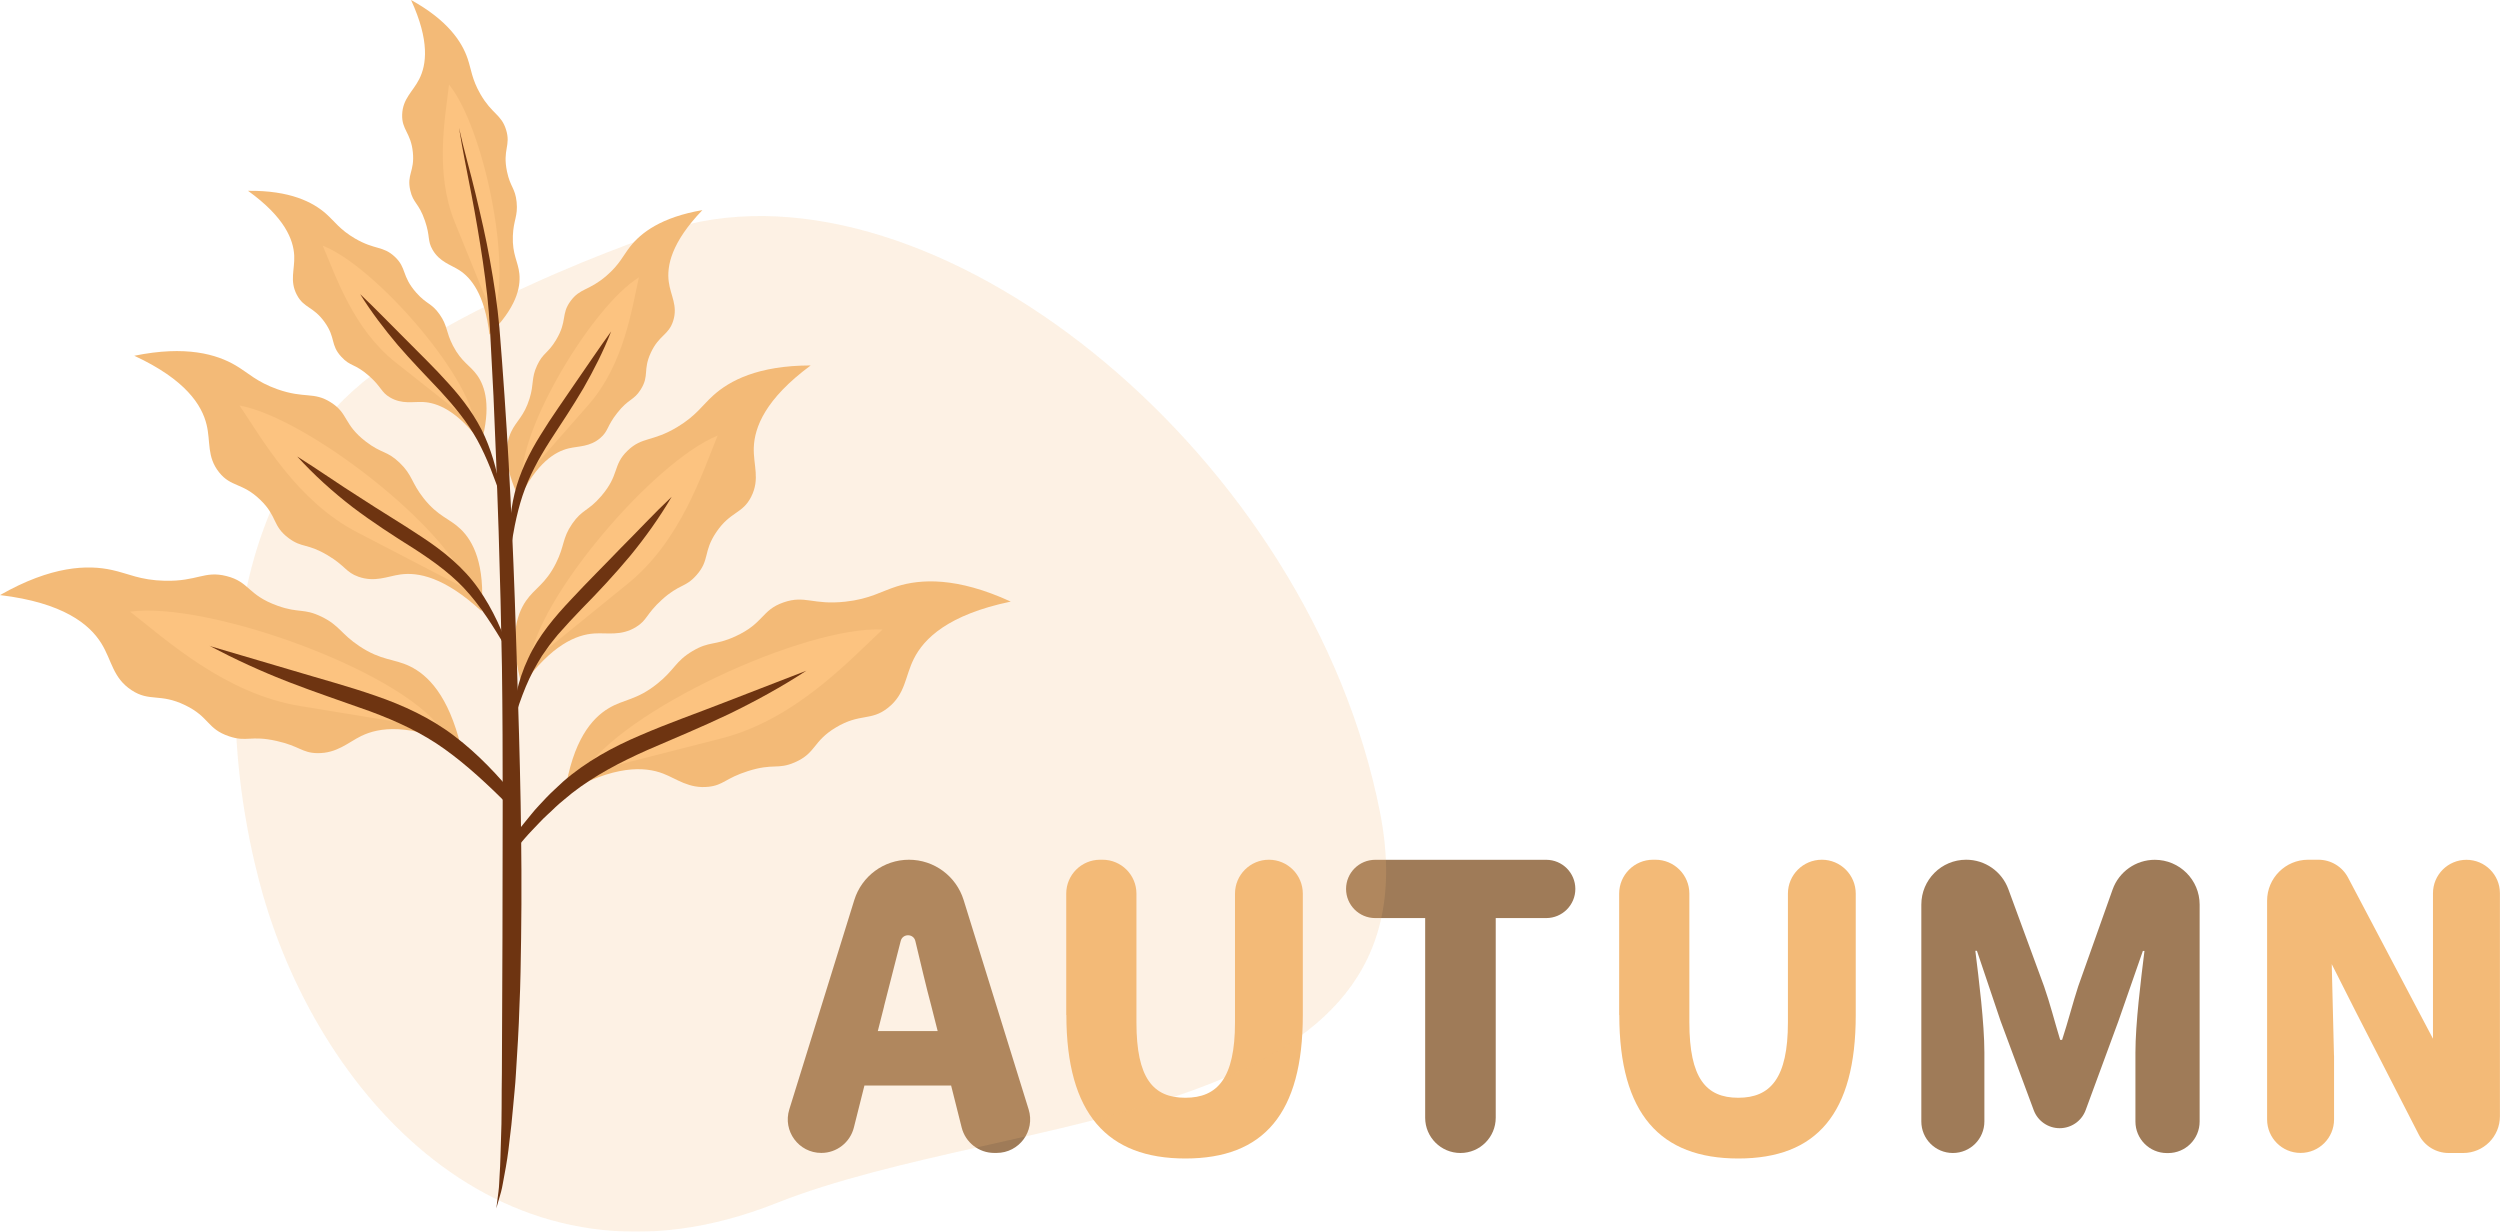   <svg xmlns="http://www.w3.org/2000/svg" viewBox="0 0 345.75 170.34" width="100%" style="vertical-align: middle; max-width: 100%; width: 100%;">
   <g>
    <path d="m131.54,150.13h-11.99l-1.46,5.81c-.52,2.06-2.37,3.51-4.5,3.51h0c-3.13,0-5.36-3.03-4.43-6.02l8.99-28.96c1.03-3.31,4.09-5.57,7.56-5.57h0c3.47,0,6.53,2.26,7.56,5.57l8.99,28.96c.93,2.99-1.3,6.02-4.43,6.02h-.33c-2.13,0-3.98-1.45-4.5-3.51l-1.46-5.81Zm-9.27-10.96l-.87,3.43h8.28l-.87-3.43c-.75-2.79-1.48-5.96-2.22-9.03-.25-1.05-1.75-1.06-2.02-.01l-2.31,9.04Z" style="stroke-width: 0px;" fill="rgb(159,123,88)">
    </path>
    <path d="m147.46,140.38v-16.79c0-2.59,2.1-4.69,4.69-4.69h.33c2.59,0,4.69,2.1,4.69,4.69v17.82c0,7.69,2.29,10.41,6.76,10.41s6.87-2.73,6.87-10.41v-17.82c0-2.59,2.1-4.69,4.69-4.69h0c2.59,0,4.69,2.1,4.69,4.69v16.79c0,13.68-5.45,19.84-16.24,19.84s-16.46-6.16-16.46-19.84Z" style="stroke-width: 0px;" fill="rgb(243,186,119)">
    </path>
    <path d="m197.11,126.97h-6.92c-2.23,0-4.03-1.81-4.03-4.03h0c0-2.23,1.81-4.03,4.03-4.03h23.65c2.23,0,4.03,1.81,4.03,4.03h0c0,2.23-1.81,4.03-4.03,4.03h-6.98s0,27.61,0,27.61c0,2.69-2.18,4.88-4.88,4.88h0c-2.69,0-4.88-2.18-4.88-4.88v-27.61Z" style="stroke-width: 0px;" fill="rgb(159,123,88)">
    </path>
    <path d="m223.93,140.38v-16.79c0-2.59,2.1-4.69,4.69-4.69h.33c2.59,0,4.69,2.1,4.69,4.69v17.82c0,7.69,2.29,10.41,6.76,10.41s6.87-2.73,6.87-10.41v-17.82c0-2.59,2.1-4.69,4.69-4.69h0c2.59,0,4.69,2.1,4.69,4.69v16.79c0,13.68-5.45,19.84-16.24,19.84s-16.46-6.16-16.46-19.84Z" style="stroke-width: 0px;" fill="rgb(243,186,119)">
    </path>
    <path d="m271.93,118.9h0c2.6,0,4.92,1.62,5.82,4.06l4.94,13.44c.82,2.34,1.47,4.91,2.23,7.41h.27c.82-2.51,1.47-5.07,2.23-7.41l4.75-13.37c.88-2.47,3.22-4.12,5.84-4.12h0c3.42,0,6.2,2.77,6.2,6.2v30c0,2.41-1.95,4.36-4.36,4.36h-.16c-2.41,0-4.36-1.95-4.36-4.36v-9.54c0-4.03.76-10.08,1.25-14.06h-.22l-3.38,9.7-4.53,12.31c-.55,1.51-1.99,2.51-3.6,2.51h0c-1.6,0-3.04-1-3.59-2.5l-4.58-12.33-3.27-9.7h-.22c.49,3.98,1.25,10.03,1.25,14.06v9.54c0,2.41-1.95,4.36-4.36,4.36h0c-2.41,0-4.36-1.95-4.36-4.36v-30c0-3.42,2.77-6.2,6.2-6.2Z" style="stroke-width: 0px;" fill="rgb(159,123,88)">
    </path>
    <path d="m322.8,145.99v8.83c0,2.56-2.07,4.63-4.63,4.63h0c-2.56,0-4.63-2.07-4.63-4.63v-30.25c0-3.13,2.54-5.67,5.67-5.67h1.43c1.73,0,3.31.96,4.11,2.5l11.73,22.25v-20.11c0-2.56,2.07-4.63,4.63-4.63h0c2.56,0,4.63,2.07,4.63,4.63v30.84c0,2.81-2.27,5.08-5.08,5.08h-2.01c-1.74,0-3.33-.97-4.12-2.52l-8.74-17.05-3.31-6.55.31,12.65Z" style="stroke-width: 0px;" fill="rgb(243,186,119)">
    </path>
    <g style="opacity:.2;">
     <path d="m95.36,30.98c35.52-8.38,85.83,32.25,95.49,81.34,8.63,43.82-50.57,41.01-83.56,54.1-36.76,14.58-62.73-14.1-70.93-42.69-2.49-8.69-11.02-43.87,10.11-67.36,11.05-12.29,43.38-24.09,48.89-25.39Z" style="stroke-width: 0px;" fill="rgb(243,186,119)">
     </path>
    </g>
    <path d="m63.77,103.3c-7.19-3.3-11.33-2.72-13.81-1.51-1.82.89-3.37,2.42-6.1,2.37-2.09-.04-2.42-.97-5.62-1.69-3.63-.81-4.07.2-6.56-.64-3.07-1.03-2.68-2.66-6.07-4.3-3.51-1.7-4.9-.42-7.42-2.08-2.6-1.71-2.71-4.1-4.16-6.45-1.64-2.65-5.25-5.65-14.03-6.7,7.14-4.07,12.14-4.21,15.49-3.47,2.25.49,3.87,1.41,7.3,1.49,4.54.1,5.45-1.43,8.53-.65,3.2.8,2.9,2.62,7.08,4.11,2.97,1.06,3.56.3,6.05,1.5,2.52,1.22,2.67,2.36,5.25,4.08,3.06,2.04,4.78,1.71,6.99,2.79,2.44,1.18,5.33,3.97,7.07,11.16Z" style="stroke-width: 0px;" fill="rgb(243,186,119)">
    </path>
    <path d="m61.03,100.83c-5.93-8.21-32.38-17.68-43.04-16.24,5.09,3.97,13.13,11.33,23.48,13.05s19.56,3.19,19.56,3.19Z" style="stroke-width: 0px;" fill="rgb(252,195,128)">
    </path>
    <path d="m28.96,89.33l11.49,3.39c3.81,1.15,7.66,2.17,11.48,3.5,3.82,1.31,7.64,3.07,10.92,5.58,3.28,2.49,6.07,5.47,8.61,8.59.26.32.21.79-.11,1.05-.3.24-.73.22-.99-.05h0c-2.82-2.8-5.69-5.51-8.84-7.77-3.15-2.27-6.66-3.88-10.35-5.25-3.71-1.33-7.52-2.6-11.26-4.05-3.74-1.45-7.39-3.13-10.94-5Z" style="stroke-width: 0px;" fill="rgb(110,52,17)">
    </path>
    <path d="m66.61,84.54c-5.16-4.77-8.81-5.43-11.24-5.09-1.79.25-3.51,1.12-5.8.31-1.76-.62-1.77-1.49-4.28-2.98-2.84-1.68-3.49-.96-5.36-2.35-2.31-1.72-1.53-2.99-3.94-5.31-2.5-2.41-4.02-1.71-5.69-3.8-1.72-2.16-1.15-4.21-1.73-6.59-.65-2.69-2.87-6.22-10-9.53,7.15-1.46,11.42-.2,14.04,1.35,1.76,1.04,2.88,2.26,5.75,3.28,3.81,1.34,4.99.3,7.38,1.81,2.48,1.56,1.72,3.01,4.84,5.42,2.22,1.71,2.92,1.24,4.69,2.94,1.79,1.72,1.6,2.73,3.31,4.9,2.02,2.56,3.56,2.77,5.13,4.28,1.73,1.67,3.4,4.83,2.89,11.38Z" style="stroke-width: 0px;" fill="rgb(243,186,119)">
    </path>
    <path d="m64.98,81.7c-2.74-8.57-22.45-23.88-31.85-25.62,3.2,4.76,7.95,13.2,16.22,17.51,8.26,4.31,15.63,8.11,15.63,8.11Z" style="stroke-width: 0px;" fill="rgb(252,195,128)">
    </path>
    <path d="m41.08,63.12c2.95,1.84,5.73,3.82,8.63,5.64,2.86,1.88,5.79,3.61,8.67,5.53,2.89,1.9,5.74,4.19,7.78,7.11,2.04,2.9,3.45,6.11,4.52,9.39-1.74-2.98-3.49-5.94-5.66-8.5-2.16-2.57-4.85-4.52-7.7-6.37-2.89-1.81-5.81-3.7-8.57-5.79-2.75-2.12-5.33-4.45-7.66-7.01Z" style="stroke-width: 0px;" fill="rgb(110,52,17)">
    </path>
    <path d="m66.56,61.27c-3.32-4.51-6.08-5.57-8.03-5.67-1.43-.07-2.92.34-4.58-.63-1.28-.75-1.16-1.43-2.9-2.97-1.97-1.74-2.59-1.28-3.84-2.65-1.55-1.69-.75-2.57-2.28-4.75-1.59-2.26-2.89-1.94-3.88-3.83-1.02-1.95-.27-3.47-.36-5.42-.11-2.21-1.31-5.3-6.39-8.96,5.81-.07,8.96,1.56,10.78,3.16,1.22,1.08,1.91,2.2,4.01,3.43,2.78,1.62,3.86.99,5.5,2.52,1.7,1.59.9,2.61,2.97,4.97,1.48,1.67,2.1,1.4,3.23,3,1.14,1.62.84,2.37,1.85,4.33,1.2,2.31,2.37,2.7,3.37,4.12,1.1,1.57,1.94,4.29.55,9.33Z" style="stroke-width: 0px;" fill="rgb(243,186,119)">
    </path>
    <path d="m65.71,58.8c-.85-7.11-13.97-22.05-21.07-24.82,1.79,4.2,4.24,11.52,10.06,16.13,5.81,4.61,11.01,8.69,11.01,8.69Z" style="stroke-width: 0px;" fill="rgb(252,195,128)">
    </path>
    <path d="m49.81,40.68c2.13,2.01,4.12,4.1,6.18,6.14,2.03,2.06,4.12,4.06,6.07,6.25,1.97,2.16,3.78,4.6,5,7.32,1.2,2.72,1.9,5.6,2.27,8.48-.95-2.76-1.94-5.48-3.3-7.97-1.37-2.49-3.17-4.68-5.11-6.79-1.97-2.08-4-4.18-5.91-6.39-1.88-2.23-3.66-4.56-5.2-7.04Z" style="stroke-width: 0px;" fill="rgb(110,52,17)">
    </path>
    <path d="m67.69,46.25c-.66-5.56-2.54-7.84-4.18-8.89-1.21-.77-2.71-1.14-3.68-2.81-.75-1.28-.3-1.82-1.06-4.02-.85-2.49-1.62-2.39-2.03-4.2-.51-2.24.62-2.6.36-5.25-.27-2.75-1.56-3.11-1.48-5.25.08-2.2,1.48-3.15,2.36-4.89,1-1.97,1.48-5.26-1.13-10.94,5.09,2.81,7.02,5.78,7.81,8.07.53,1.54.58,2.86,1.79,4.96,1.61,2.78,2.87,2.76,3.54,4.91.69,2.23-.51,2.72.13,5.79.46,2.18,1.13,2.26,1.33,4.21.2,1.97-.44,2.48-.52,4.68-.1,2.6.73,3.52.9,5.25.19,1.91-.43,4.68-4.13,8.39Z" style="stroke-width: 0px;" fill="rgb(243,186,119)">
    </path>
    <path d="m68.17,43.68c2.77-6.61-1.27-26.07-6.07-31.98-.52,4.54-2,12.11.78,18.99,2.78,6.88,5.29,12.99,5.29,12.99Z" style="stroke-width: 0px;" fill="rgb(252,195,128)">
    </path>
    <path d="m78.1,109.7c6.87-3.91,11.05-3.7,13.62-2.71,1.89.73,3.57,2.12,6.28,1.82,2.08-.23,2.32-1.18,5.45-2.17,3.54-1.12,4.07-.16,6.48-1.21,2.97-1.3,2.44-2.88,5.67-4.82,3.35-2.01,4.85-.84,7.21-2.72,2.44-1.93,2.34-4.32,3.58-6.79,1.4-2.79,4.73-6.09,13.4-7.9-7.47-3.43-12.47-3.13-15.73-2.11-2.2.69-3.74,1.75-7.14,2.12-4.51.5-5.55-.94-8.55.1-3.11,1.08-2.66,2.86-6.69,4.71-2.87,1.31-3.52.61-5.9,2.02-2.41,1.43-2.45,2.58-4.88,4.52-2.87,2.3-4.61,2.12-6.72,3.39-2.33,1.39-4.96,4.42-6.07,11.74Z" style="stroke-width: 0px;" fill="rgb(243,186,119)">
    </path>
    <path d="m80.61,107c5.19-8.69,30.71-20.45,41.45-19.94-4.72,4.4-12.09,12.43-22.25,15.05-10.16,2.62-19.21,4.89-19.21,4.89Z" style="stroke-width: 0px;" fill="rgb(252,195,128)">
    </path>
    <path d="m111.55,92.74c-3.45,2.26-7.08,4.24-10.79,6.04-3.72,1.77-7.53,3.35-11.25,4.96-3.7,1.65-7.24,3.49-10.39,5.94-.76.65-1.56,1.25-2.29,1.94-.71.71-1.49,1.35-2.18,2.1-.69.74-1.41,1.45-2.07,2.22l-.99,1.16c-.36.36-.5.89-1.44.83-.3-.87.19-1.15.46-1.59l.91-1.26c.61-.84,1.29-1.62,1.94-2.44.65-.82,1.39-1.56,2.1-2.33.72-.76,1.52-1.45,2.28-2.18,3.18-2.79,6.96-4.85,10.77-6.46,3.81-1.65,7.66-2.99,11.47-4.48l11.47-4.44Z" style="stroke-width: 0px;" fill="rgb(110,52,17)">
    </path>
    <path d="m72.2,94.86c4.09-5.71,7.54-7.09,9.98-7.25,1.8-.12,3.67.38,5.75-.87,1.59-.96,1.43-1.82,3.59-3.78,2.44-2.22,3.23-1.65,4.78-3.39,1.91-2.15.9-3.23,2.78-6,1.96-2.87,3.6-2.48,4.81-4.87,1.25-2.47.28-4.36.36-6.81.1-2.77,1.55-6.68,7.87-11.35-7.3.01-11.22,2.11-13.48,4.15-1.52,1.37-2.36,2.8-4.97,4.37-3.46,2.08-4.83,1.3-6.87,3.26-2.11,2.03-1.08,3.3-3.65,6.29-1.83,2.13-2.61,1.8-4.01,3.82-1.41,2.05-1.02,3-2.25,5.46-1.46,2.92-2.93,3.43-4.16,5.23-1.36,1.99-2.36,5.41-.53,11.73Z" style="stroke-width: 0px;" fill="rgb(243,186,119)">
    </path>
    <path d="m73.22,91.75c.95-8.95,17.17-27.92,26.03-31.51-2.17,5.31-5.13,14.53-12.35,20.42s-13.68,11.09-13.68,11.09Z" style="stroke-width: 0px;" fill="rgb(252,195,128)">
    </path>
    <path d="m92.88,68.73c-1.69,2.87-3.63,5.59-5.74,8.16-2.13,2.55-4.4,4.99-6.71,7.33-1.15,1.18-2.24,2.38-3.31,3.59-.49.63-1.03,1.24-1.47,1.9l-.69.98-.62,1.03c-1.65,2.75-2.67,5.9-3.62,9.07.23-3.31.87-6.65,2.34-9.75,1.43-3.12,3.68-5.76,5.95-8.16,2.26-2.44,4.6-4.74,6.87-7.11,2.33-2.32,4.56-4.75,6.99-7.04Z" style="stroke-width: 0px;" fill="rgb(110,52,17)">
    </path>
    <path d="m71.81,69c2.44-5.01,4.95-6.54,6.84-6.99,1.39-.33,2.92-.19,4.38-1.44,1.12-.96.88-1.61,2.31-3.43,1.61-2.06,2.3-1.71,3.28-3.28,1.21-1.94.27-2.65,1.38-5.06,1.15-2.5,2.48-2.42,3.11-4.45.65-2.09-.36-3.44-.62-5.37-.29-2.18.33-5.42,4.65-9.92-5.7.98-8.49,3.14-9.98,5.03-1,1.28-1.48,2.5-3.31,4.07-2.43,2.08-3.6,1.66-4.93,3.46-1.38,1.87-.41,2.72-2.02,5.4-1.14,1.9-1.8,1.75-2.62,3.52-.83,1.79-.4,2.48-1.04,4.57-.76,2.48-1.83,3.07-2.56,4.64-.8,1.73-1.12,4.54,1.14,9.24Z" style="stroke-width: 0px;" fill="rgb(243,186,119)">
    </path>
    <path d="m72.2,66.44c-.44-7.12,9.72-24.09,16.16-28.08-.99,4.44-2.08,12.03-6.95,17.6s-9.22,10.48-9.22,10.48Z" style="stroke-width: 0px;" fill="rgb(252,195,128)">
    </path>
    <path d="m84.52,45.84c-1.06,2.71-2.38,5.31-3.82,7.83-1.47,2.5-3.08,4.92-4.64,7.31-1.53,2.41-2.89,4.87-3.79,7.56-.89,2.69-1.37,5.53-1.8,8.4-.15-2.89.01-5.84.7-8.71.7-2.88,2.04-5.59,3.58-8.06,1.52-2.49,3.21-4.82,4.82-7.21,1.65-2.36,3.23-4.76,4.95-7.12Z" style="stroke-width: 0px;" fill="rgb(110,52,17)">
    </path>
    <path d="m63.49,17.71c.66,3.05,1.56,6.05,2.28,9.1.73,3.04,1.44,6.1,1.99,9.19.56,3.09,1.03,6.2,1.31,9.34.25,3.12.49,6.24.7,9.36.86,12.49,1.36,24.99,1.73,37.5.4,12.51.75,25.02.57,37.54-.05,3.13-.08,6.26-.23,9.39-.09,3.13-.29,6.26-.49,9.39-.08,1.56-.27,3.13-.4,4.69-.13,1.56-.3,3.12-.5,4.68-.16,1.56-.4,3.11-.7,4.66-.16.77-.25,1.55-.46,2.31l-.65,2.26.3-2.33c.11-.77.1-1.56.16-2.33.11-1.55.12-3.11.18-4.67.14-3.11.07-6.24.13-9.35l.08-18.72c.01-12.48.1-24.98-.07-37.47-.22-12.49-.61-24.98-1.17-37.46l-.49-9.35c-.17-3.1-.53-6.19-.98-9.27-.46-3.08-.98-6.16-1.57-9.23-.58-3.07-1.24-6.13-1.72-9.22Z" style="stroke-width: 0px;" fill="rgb(110,52,17)">
    </path>
   </g>
  </svg>
